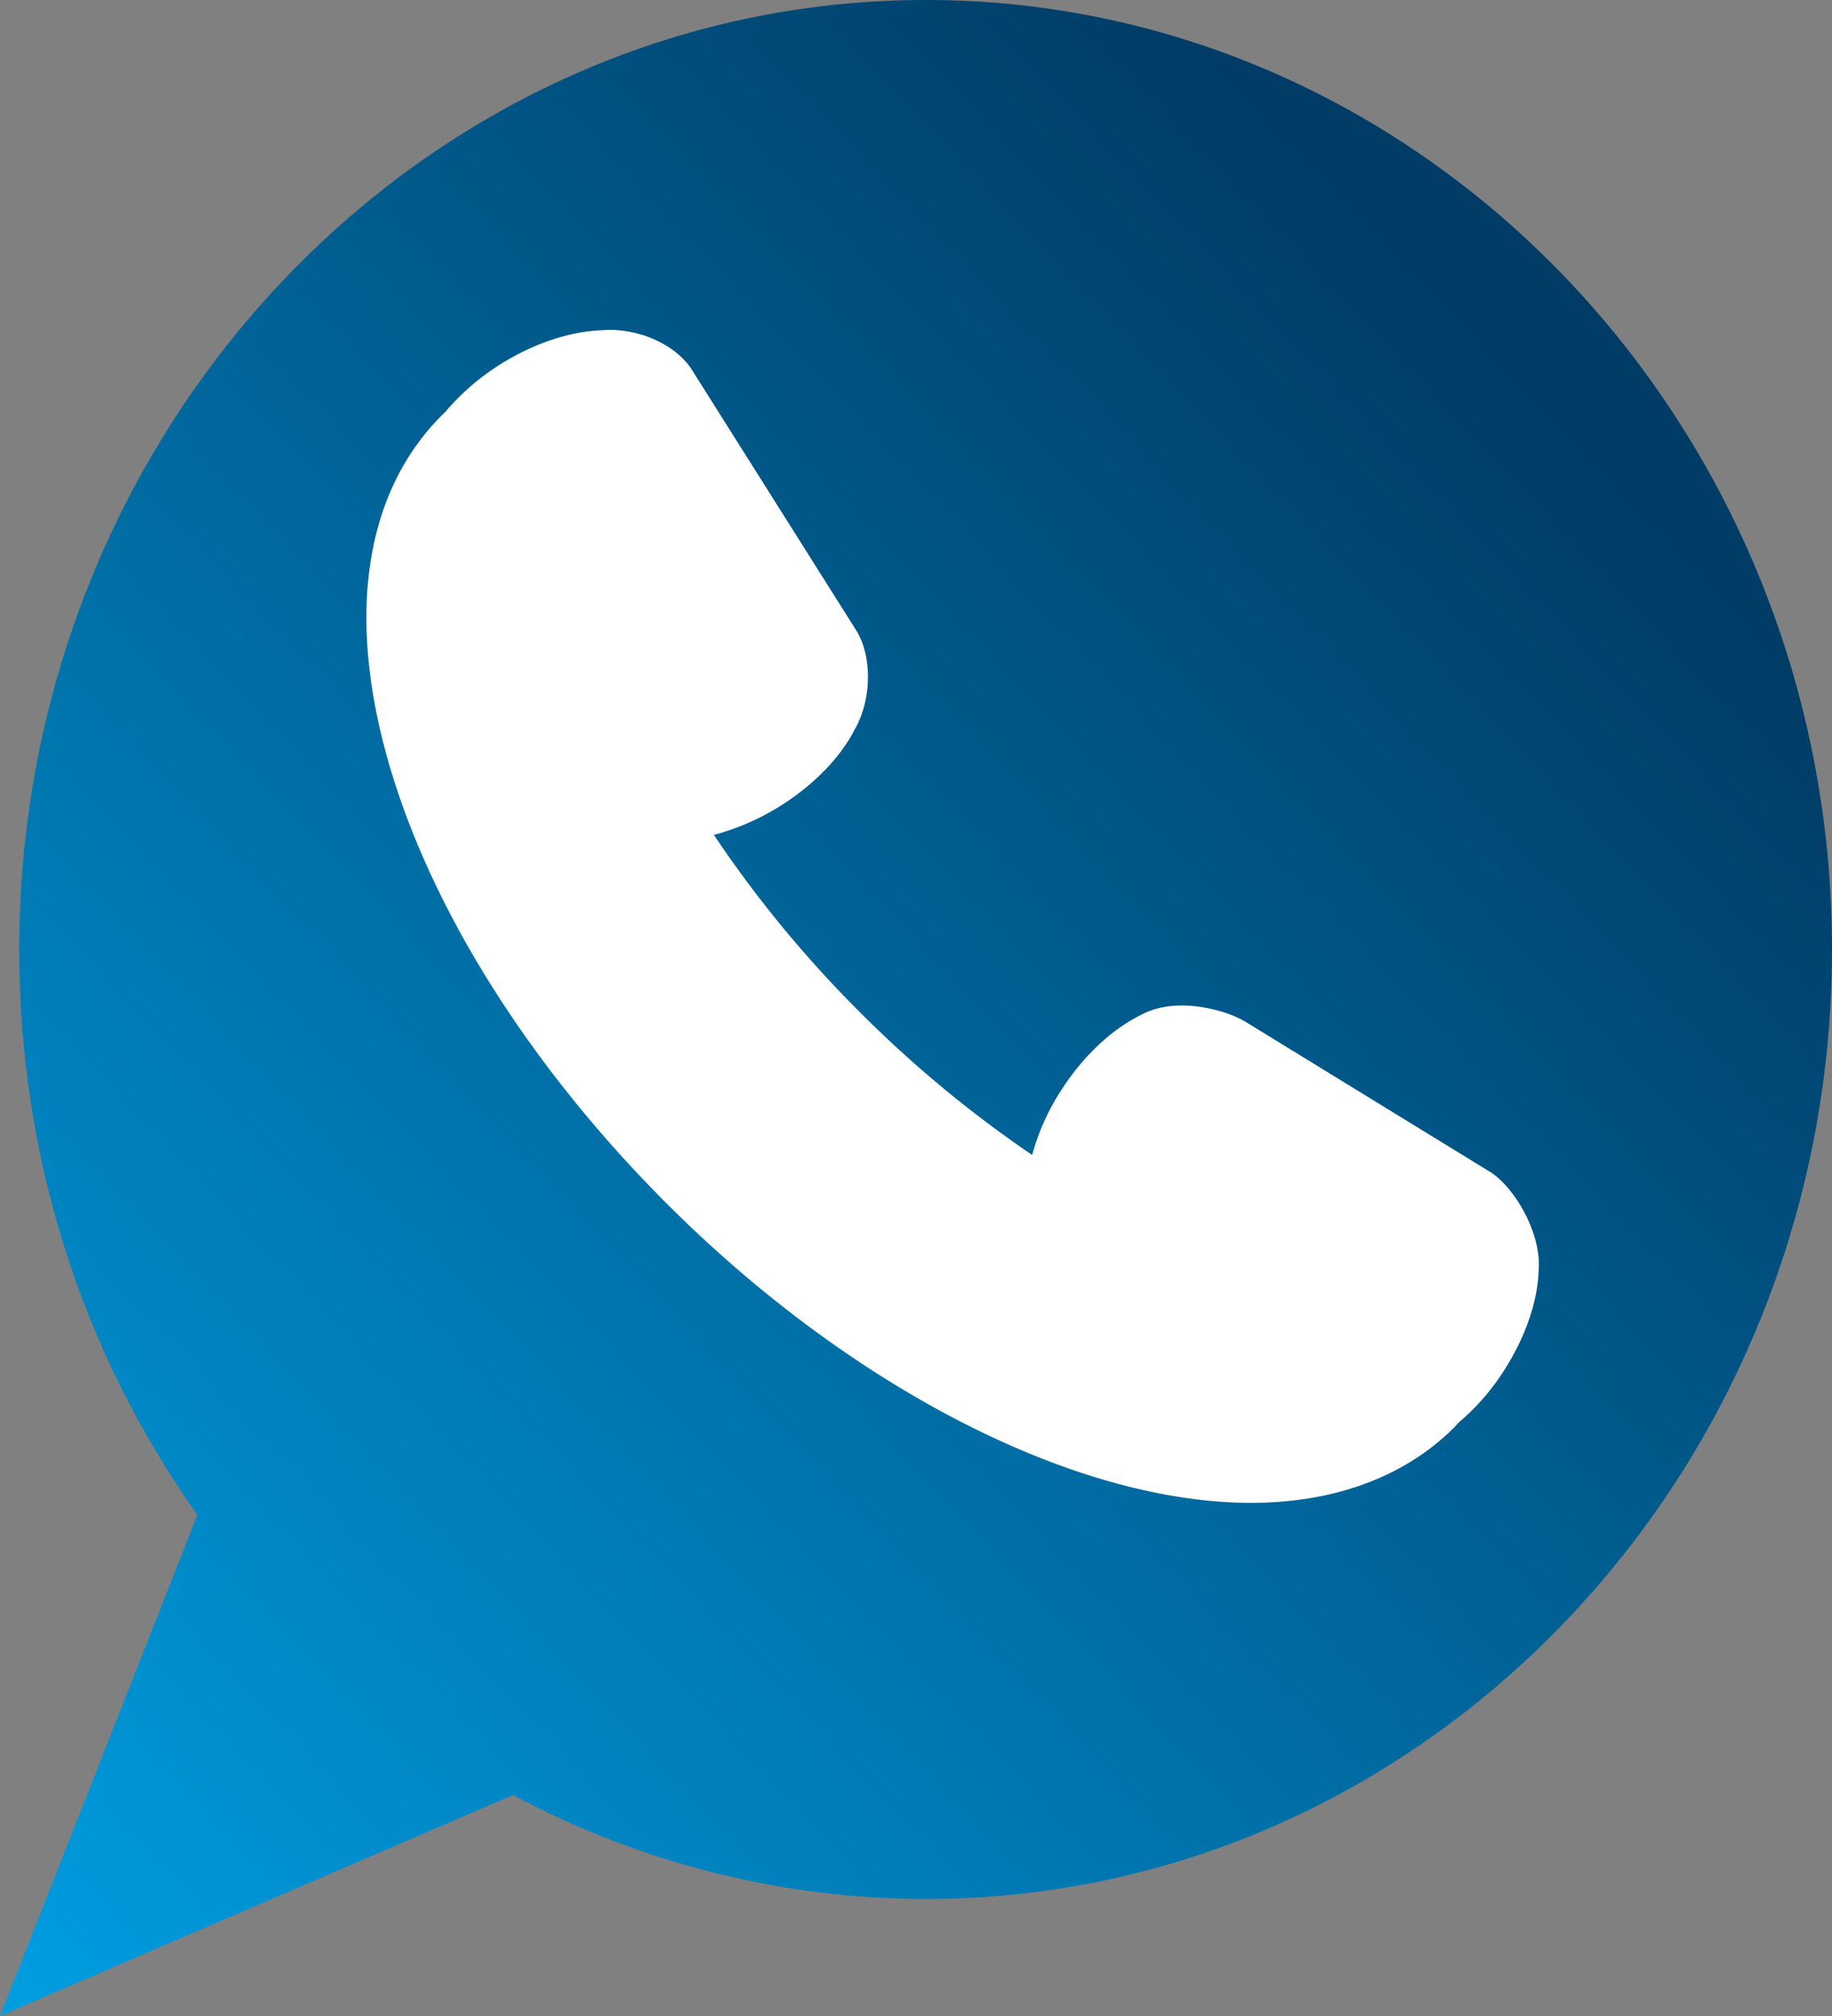 <svg xmlns="http://www.w3.org/2000/svg" width="50" height="55" viewBox="0 0 50 55">
    <rect x="0" y="0" width="50" height="55" fill="#808080" stroke="none"/>
    <defs>
        <linearGradient id="a" x1="80.924%" x2="0%" y1="16.709%" y2="100%">
            <stop offset="0%" stop-color="#003C66"/>
            <stop offset="100%" stop-color="#009EE2"/>
        </linearGradient>
    </defs>
    <g fill="none" fill-rule="evenodd">
        <path fill="url(#a)" d="M0 55l5.387-13.671C2.204 36.842.525 31.522.525 25.903.525 11.619 11.624 0 25.265 0 38.905 0 50 11.62 50 25.903c0 14.284-11.096 25.904-24.734 25.904-3.915 0-7.798-.979-11.264-2.835L0 55z"/>
        <path fill="#FFF" d="M16.639 9c-.056 0-.119 0-.126.007-.894.014-1.908.34-2.844.924a6.49 6.49 0 0 0-1.51 1.3c-.02.027-.056.048-.063.062-2.194 2.16-2.683 5.662-1.384 9.865 1.202 3.89 3.837 8.01 7.409 11.602C23.18 37.846 29.324 41 34.146 41c2.257 0 4.165-.702 5.507-2.022.042-.041.084-.083.14-.153a6.248 6.248 0 0 0 1.244-1.417c.594-.917.936-1.917.957-2.765.077-.98-.636-2.223-1.307-2.66l-6.66-4.086c-.426-.27-1.153-.465-1.768-.465-.44 0-.832.097-1.104.25-.811.396-1.58 1.118-2.18 2.042a6.297 6.297 0 0 0-.805 1.786 32.236 32.236 0 0 1-4.759-3.953 31.897 31.897 0 0 1-3.928-4.78 6.613 6.613 0 0 0 1.796-.778c.937-.584 1.67-1.348 2.048-2.098.468-.813.482-1.994.042-2.703l-4.48-7.1C18.484 9.452 17.561 9 16.64 9"/>
    </g>
</svg>
